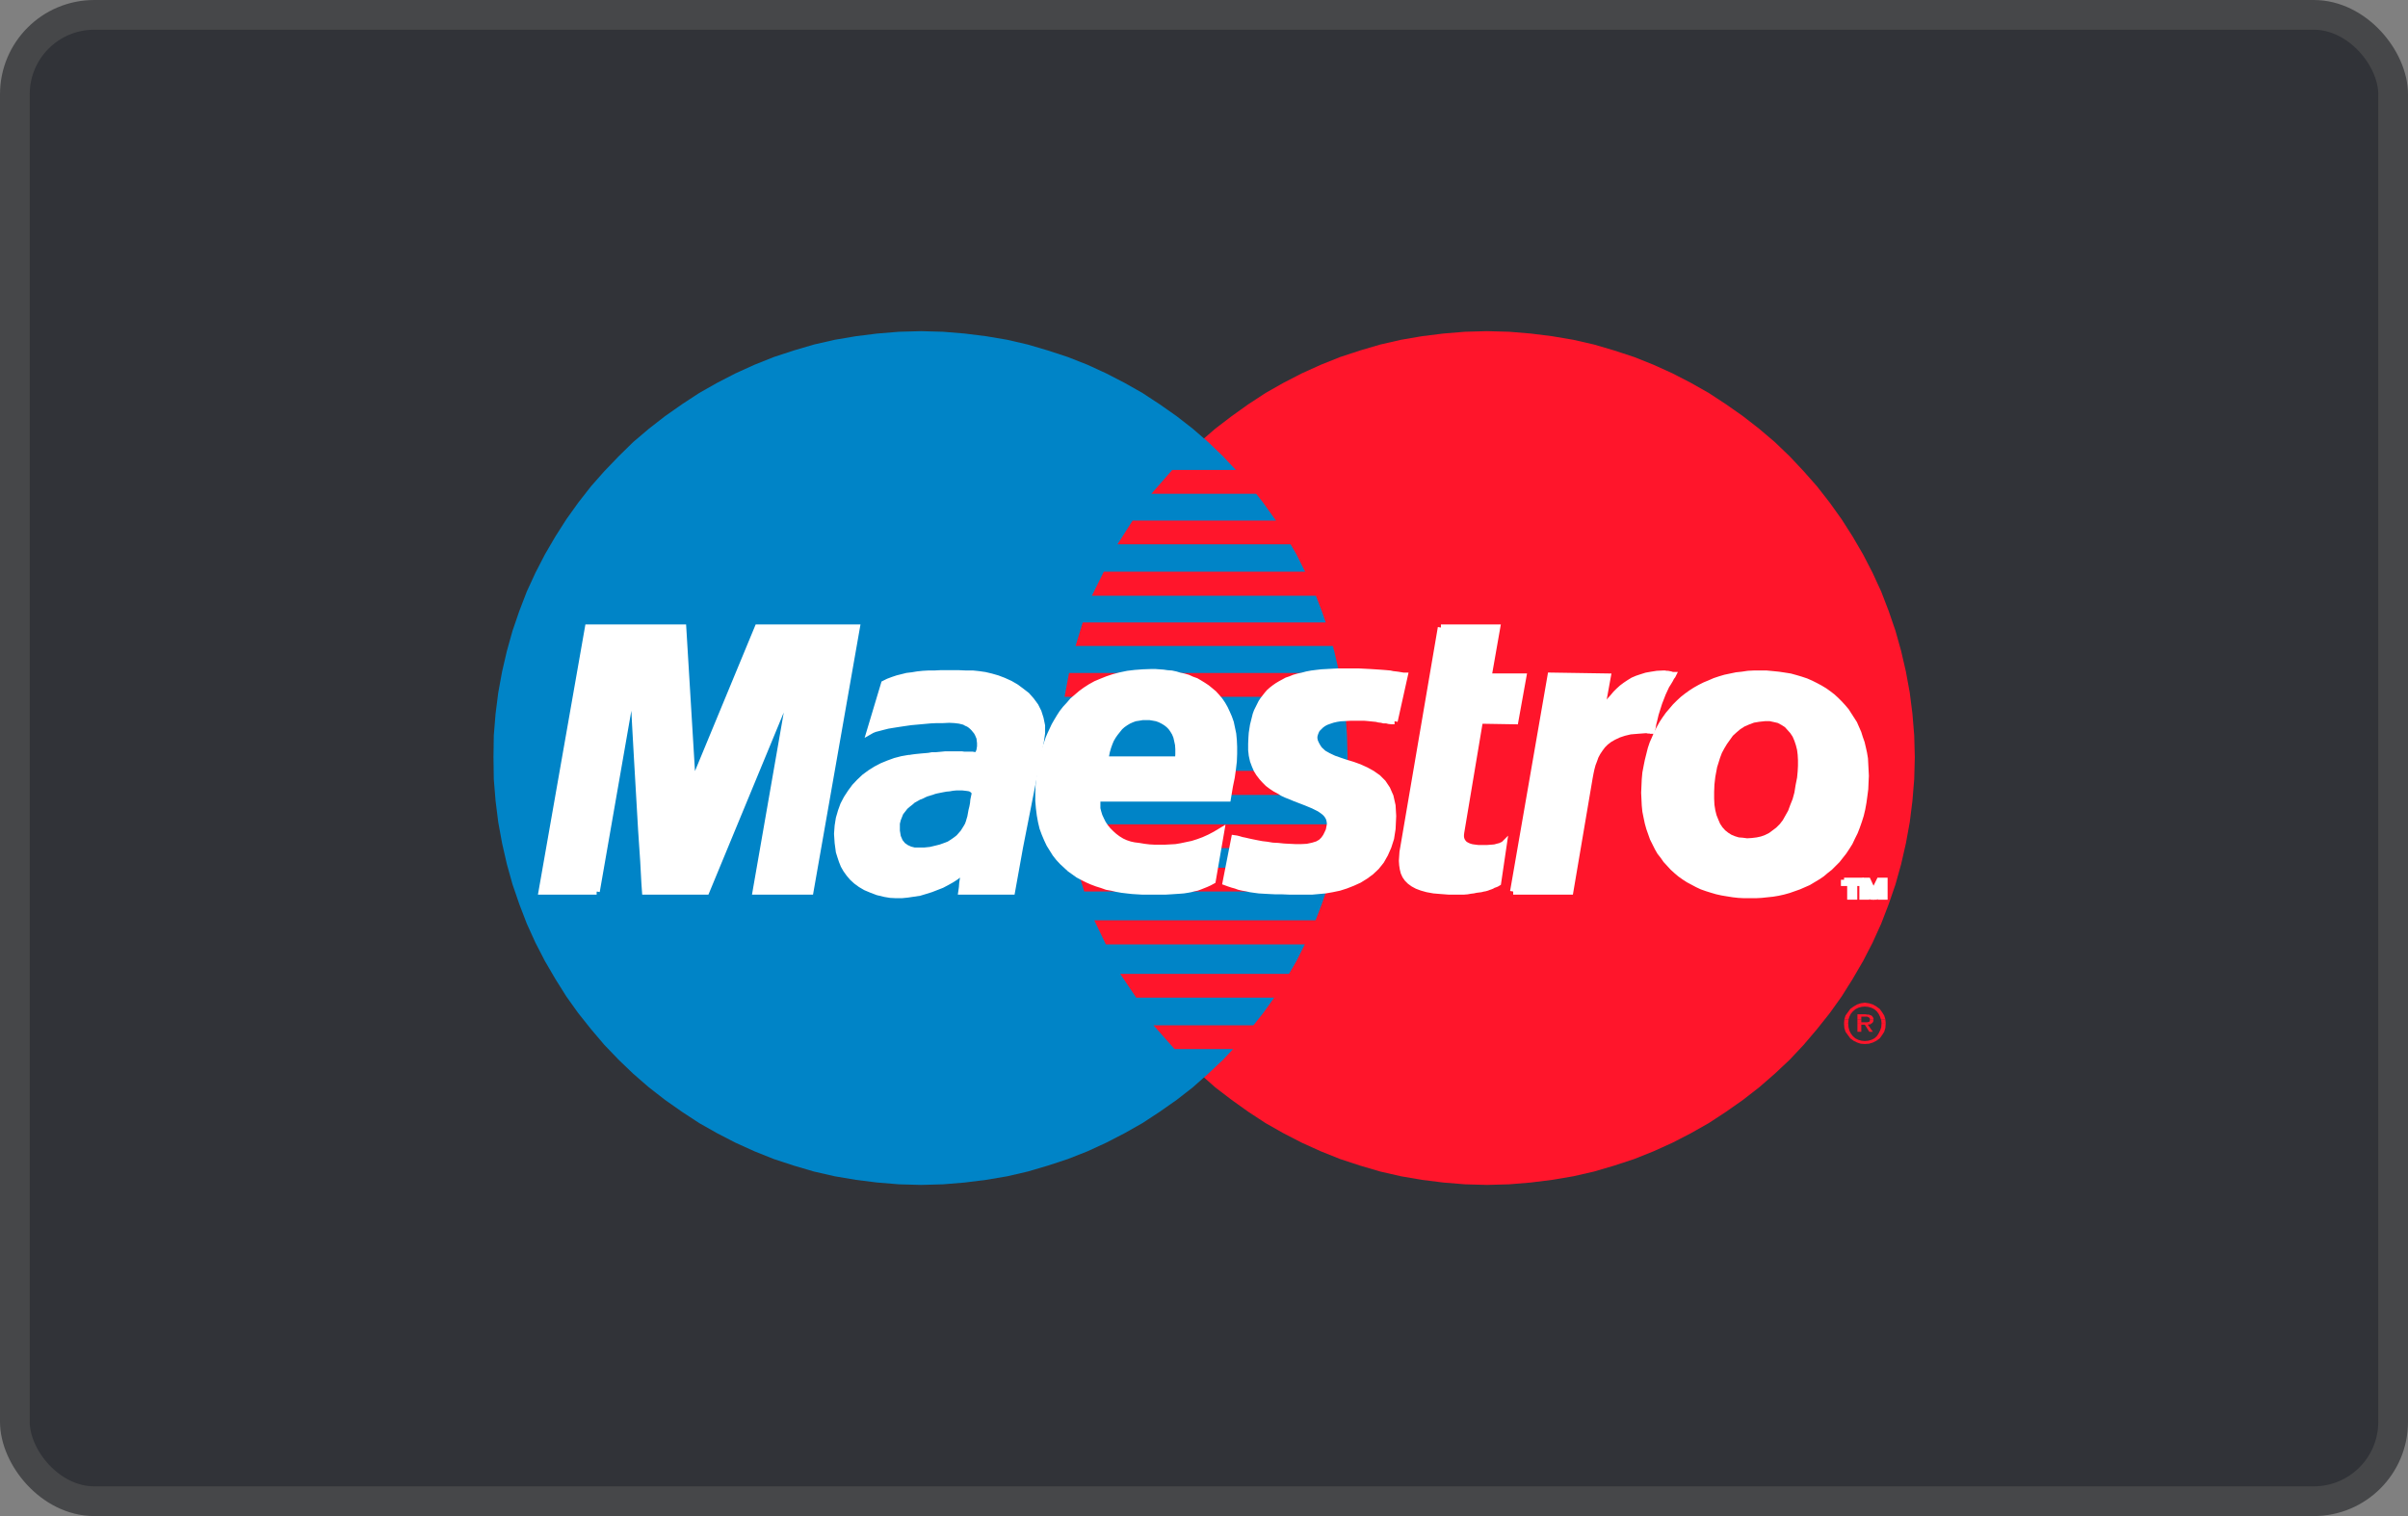 <svg xmlns="http://www.w3.org/2000/svg" viewBox="0 0 81 51"><rect x="0" y="0" width="81" height="51" fill="#808080" stroke="none"/><defs><style>.cls-1{fill:#313338;stroke:#464749;stroke-miterlimit:10;}.cls-2{fill:#ff152b;}.cls-3{fill:#0084c7;}.cls-4{fill:#fff;}.cls-5{fill:none;stroke:#fff;stroke-width:0.21px;}</style></defs><title>Recurso 26</title><g id="Capa_2" data-name="Capa 2"><g id="Grid"><rect class="cls-1" x="0.5" y="0.5" width="80" height="50" rx="2.67"/><polygon class="cls-2" points="50.02 39.86 50.76 39.84 51.49 39.78 52.21 39.69 52.92 39.57 53.62 39.41 54.3 39.21 54.97 38.99 55.62 38.73 56.26 38.44 56.88 38.12 57.48 37.78 58.06 37.4 58.63 37 59.17 36.58 59.7 36.12 60.2 35.65 60.67 35.15 61.12 34.62 61.55 34.08 61.95 33.52 62.32 32.93 62.67 32.33 62.99 31.71 63.28 31.07 63.53 30.42 63.76 29.75 63.95 29.07 64.11 28.37 64.24 27.66 64.33 26.94 64.39 26.21 64.41 25.47 64.39 24.74 64.33 24.01 64.24 23.3 64.11 22.59 63.95 21.9 63.76 21.22 63.53 20.55 63.28 19.9 62.99 19.27 62.67 18.65 62.32 18.05 61.95 17.47 61.55 16.91 61.12 16.36 60.67 15.85 60.2 15.35 59.7 14.87 59.17 14.42 58.63 14 58.06 13.6 57.48 13.22 56.88 12.88 56.26 12.56 55.62 12.27 54.97 12.01 54.3 11.79 53.62 11.59 52.92 11.43 52.21 11.31 51.49 11.22 50.76 11.16 50.02 11.14 49.28 11.16 48.55 11.22 47.83 11.31 47.13 11.43 46.43 11.59 45.75 11.79 45.08 12.01 44.43 12.27 43.79 12.56 43.17 12.88 42.57 13.22 41.99 13.6 41.43 14 40.88 14.42 40.36 14.87 39.87 15.35 39.39 15.85 38.94 16.36 38.52 16.91 38.11 17.47 37.74 18.05 37.4 18.65 37.08 19.27 36.8 19.9 36.54 20.55 36.31 21.22 36.12 21.9 35.96 22.59 35.84 23.3 35.74 24.01 35.69 24.74 35.67 25.47 35.69 26.21 35.74 26.94 35.84 27.66 35.96 28.37 36.12 29.07 36.31 29.75 36.54 30.42 36.8 31.07 37.08 31.71 37.4 32.33 37.74 32.93 38.11 33.52 38.52 34.08 38.94 34.62 39.39 35.15 39.87 35.65 40.36 36.12 40.88 36.58 41.43 37 41.99 37.4 42.57 37.78 43.17 38.12 43.79 38.44 44.43 38.73 45.08 38.99 45.75 39.21 46.43 39.41 47.13 39.57 47.83 39.69 48.55 39.78 49.28 39.84 50.02 39.86"/><polygon class="cls-3" points="30.98 39.86 31.72 39.84 32.45 39.78 33.17 39.69 33.88 39.57 34.57 39.41 35.25 39.21 35.92 38.99 36.58 38.73 37.21 38.44 37.83 38.12 38.43 37.78 39.01 37.4 39.58 37 40.12 36.58 40.64 36.12 41.14 35.65 41.61 35.15 42.06 34.62 42.49 34.08 42.89 33.52 43.26 32.93 43.61 32.33 43.92 31.71 44.21 31.07 44.46 30.42 44.69 29.75 44.88 29.07 45.04 28.37 45.17 27.66 45.26 26.94 45.31 26.21 45.33 25.47 45.31 24.74 45.26 24.01 45.17 23.3 45.04 22.59 44.88 21.9 44.69 21.22 44.46 20.55 44.21 19.9 43.92 19.27 43.61 18.65 43.26 18.05 42.89 17.47 42.49 16.91 42.06 16.36 41.61 15.85 41.14 15.35 40.64 14.87 40.12 14.42 39.58 14 39.01 13.6 38.43 13.22 37.83 12.88 37.21 12.56 36.58 12.27 35.92 12.01 35.25 11.79 34.57 11.59 33.88 11.43 33.17 11.31 32.45 11.22 31.72 11.16 30.98 11.14 30.24 11.16 29.51 11.22 28.79 11.31 28.08 11.43 27.38 11.59 26.7 11.79 26.03 12.01 25.38 12.27 24.74 12.56 24.12 12.88 23.52 13.22 22.94 13.6 22.37 14 21.83 14.42 21.3 14.87 20.81 15.35 20.33 15.85 19.88 16.36 19.45 16.91 19.05 17.47 18.68 18.05 18.33 18.65 18.01 19.27 17.72 19.9 17.47 20.55 17.24 21.22 17.05 21.9 16.89 22.59 16.76 23.3 16.67 24.01 16.61 24.74 16.6 25.47 16.61 26.21 16.67 26.94 16.76 27.66 16.89 28.37 17.05 29.07 17.24 29.75 17.47 30.42 17.72 31.07 18.01 31.71 18.33 32.33 18.68 32.93 19.05 33.52 19.45 34.08 19.88 34.62 20.33 35.15 20.81 35.65 21.3 36.12 21.83 36.58 22.37 37 22.94 37.4 23.52 37.78 24.12 38.12 24.74 38.44 25.38 38.73 26.03 38.99 26.7 39.21 27.38 39.41 28.08 39.57 28.79 39.69 29.51 39.78 30.24 39.84 30.98 39.86"/><polygon class="cls-2" points="38.73 16.61 46.01 16.61 46.01 15.81 39.43 15.81 38.73 16.61"/><polygon class="cls-2" points="37.59 18.31 46.01 18.31 46.01 17.51 38.1 17.51 37.59 18.31"/><polygon class="cls-2" points="36.73 20.04 46.01 20.04 46.01 19.23 37.13 19.23 36.73 20.04"/><polygon class="cls-2" points="36.18 21.73 46.01 21.73 46.01 20.94 36.42 20.94 36.18 21.73"/><polygon class="cls-2" points="35.81 23.44 46.01 23.44 46.01 22.64 35.96 22.64 35.81 23.44"/><polygon class="cls-2" points="35.74 26.74 46.01 26.74 46.01 25.93 35.67 25.93 35.74 26.74"/><polygon class="cls-2" points="35.99 28.53 46.01 28.53 46.01 27.73 35.84 27.73 35.99 28.53"/><polygon class="cls-2" points="36.47 29.99 46.01 29.99 46.01 29.19 36.23 29.19 36.47 29.99"/><polygon class="cls-2" points="37.2 31.77 46.01 31.77 46.01 30.96 36.81 30.96 37.2 31.77"/><polygon class="cls-2" points="38.22 33.56 46.01 33.56 46.01 32.76 37.68 32.76 38.22 33.56"/><polygon class="cls-2" points="39.51 35.29 45.94 35.29 45.94 34.49 38.8 34.49 39.51 35.29"/><polygon class="cls-2" points="62.04 34.29 62.08 34.16 62.16 34.05 62.24 33.94 62.35 33.86 62.47 33.79 62.59 33.75 62.73 33.73 62.87 33.75 63 33.79 63.12 33.86 63.23 33.94 63.31 34.05 63.38 34.16 63.42 34.29 63.27 34.29 63.24 34.2 63.19 34.1 63.13 34.02 63.05 33.95 62.95 33.9 62.84 33.87 62.73 33.86 62.62 33.87 62.51 33.9 62.41 33.95 62.33 34.02 62.26 34.1 62.21 34.2 62.18 34.29 62.04 34.29"/><polygon class="cls-2" points="62.48 34.29 62.48 34.12 62.75 34.12 62.81 34.13 62.87 34.13 62.91 34.15 62.95 34.16 62.98 34.19 63 34.22 63.02 34.25 63.02 34.29 62.9 34.29 62.9 34.29 62.9 34.27 62.89 34.25 62.87 34.23 62.85 34.22 62.83 34.21 62.81 34.2 62.78 34.2 62.75 34.2 62.61 34.2 62.61 34.29 62.48 34.29"/><polygon class="cls-2" points="62.03 34.41 62.04 34.3 62.04 34.29 62.18 34.29 62.18 34.31 62.17 34.41 62.03 34.41"/><polygon class="cls-2" points="62.48 34.41 62.48 34.29 62.61 34.29 62.61 34.39 62.73 34.39 62.77 34.39 62.81 34.39 62.84 34.38 62.86 34.38 62.88 34.37 62.89 34.35 62.9 34.32 62.9 34.29 63.02 34.29 63.02 34.29 63.02 34.33 63.01 34.37 62.99 34.4 62.98 34.41 62.48 34.41"/><polygon class="cls-2" points="63.29 34.41 63.28 34.31 63.27 34.29 63.42 34.29 63.42 34.3 63.43 34.41 63.29 34.41"/><polygon class="cls-2" points="62.03 34.41 62.03 34.44 62.04 34.58 62.08 34.71 62.16 34.82 62.24 34.93 62.35 35.01 62.47 35.07 62.59 35.11 62.73 35.12 62.87 35.11 63 35.07 63.12 35.01 63.23 34.93 63.31 34.82 63.38 34.71 63.42 34.58 63.43 34.44 63.43 34.41 63.29 34.41 63.29 34.44 63.28 34.56 63.24 34.67 63.19 34.77 63.13 34.86 63.05 34.93 62.95 34.98 62.84 35.01 62.73 35.02 62.62 35.01 62.51 34.98 62.41 34.93 62.33 34.86 62.26 34.77 62.21 34.67 62.18 34.56 62.17 34.44 62.17 34.41 62.03 34.41"/><polygon class="cls-2" points="62.48 34.41 62.48 34.71 62.61 34.71 62.61 34.47 62.73 34.47 62.88 34.71 63 34.71 62.83 34.47 62.87 34.46 62.91 34.46 62.94 34.44 62.97 34.42 62.98 34.41 62.48 34.41"/><polygon class="cls-4" points="46.91 24.26 46.82 24.26 46.72 24.25 46.64 24.23 46.55 24.23 46.47 24.21 46.38 24.2 46.3 24.18 46.2 24.17 46.1 24.16 46 24.15 45.88 24.14 45.75 24.14 45.61 24.14 45.45 24.14 45.28 24.15 45.09 24.16 44.96 24.18 44.83 24.21 44.71 24.25 44.6 24.29 44.51 24.34 44.43 24.4 44.36 24.47 44.3 24.53 44.26 24.61 44.23 24.69 44.21 24.77 44.21 24.85 44.23 24.94 44.27 25.03 44.32 25.12 44.38 25.21 44.52 25.34 44.68 25.43 44.87 25.52 45.07 25.59 45.28 25.66 45.51 25.73 45.73 25.81 45.95 25.91 46.15 26.02 46.35 26.16 46.52 26.33 46.66 26.54 46.77 26.79 46.84 27.1 46.86 27.45 46.84 27.88 46.79 28.2 46.7 28.48 46.59 28.73 46.46 28.96 46.3 29.16 46.12 29.33 45.93 29.47 45.72 29.6 45.5 29.7 45.27 29.79 45.05 29.86 44.81 29.91 44.58 29.95 44.36 29.97 44.14 29.99 43.93 29.99 43.63 29.99 43.37 29.99 43.13 29.98 42.91 29.98 42.7 29.97 42.52 29.96 42.35 29.95 42.2 29.93 42.06 29.91 41.93 29.88 41.81 29.86 41.68 29.83 41.57 29.79 41.46 29.76 41.34 29.72 41.23 29.68 41.52 28.2 41.59 28.21 41.67 28.23 41.77 28.26 41.87 28.28 42 28.31 42.14 28.34 42.29 28.37 42.45 28.4 42.62 28.42 42.8 28.45 42.99 28.46 43.18 28.48 43.37 28.49 43.57 28.5 43.77 28.5 43.97 28.49 44.16 28.45 44.32 28.4 44.44 28.33 44.53 28.24 44.6 28.14 44.65 28.04 44.7 27.93 44.72 27.83 44.74 27.72 44.73 27.63 44.71 27.54 44.67 27.46 44.62 27.39 44.55 27.32 44.47 27.26 44.38 27.2 44.28 27.15 44.18 27.1 44.06 27.05 43.94 27 43.81 26.95 43.68 26.9 43.55 26.85 43.41 26.79 43.28 26.74 43.15 26.68 43.02 26.6 42.89 26.53 42.77 26.45 42.65 26.36 42.54 26.25 42.45 26.15 42.35 26.02 42.27 25.89 42.21 25.75 42.15 25.59 42.11 25.41 42.09 25.23 42.09 25.02 42.1 24.8 42.11 24.66 42.13 24.53 42.15 24.4 42.18 24.28 42.21 24.16 42.24 24.04 42.28 23.93 42.33 23.83 42.38 23.73 42.43 23.63 42.49 23.54 42.56 23.45 42.63 23.36 42.7 23.28 42.78 23.21 42.87 23.14 42.97 23.07 43.07 23.01 43.18 22.95 43.29 22.89 43.41 22.85 43.53 22.8 43.67 22.76 43.81 22.73 43.96 22.69 44.12 22.66 44.28 22.64 44.45 22.62 44.63 22.61 44.81 22.6 45.01 22.59 45.21 22.59 45.46 22.59 45.69 22.59 45.89 22.6 46.08 22.61 46.24 22.62 46.39 22.63 46.53 22.64 46.65 22.65 46.76 22.66 46.85 22.68 46.94 22.69 47.02 22.7 47.08 22.71 47.14 22.72 47.2 22.73 47.25 22.73 46.91 24.26"/><polyline class="cls-5" points="46.91 24.26 46.91 24.26 46.82 24.26 46.72 24.25 46.64 24.23 46.55 24.23 46.47 24.21 46.38 24.2 46.3 24.18 46.2 24.17 46.1 24.16 46 24.15 45.88 24.14 45.75 24.14 45.61 24.14 45.45 24.14 45.28 24.15 45.09 24.16 45.09 24.16 44.96 24.18 44.83 24.21 44.71 24.25 44.6 24.29 44.51 24.34 44.43 24.4 44.36 24.47 44.3 24.53 44.26 24.61 44.23 24.69 44.21 24.77 44.21 24.85 44.23 24.94 44.27 25.03 44.32 25.12 44.38 25.21 44.38 25.21 44.52 25.34 44.68 25.43 44.87 25.52 45.07 25.59 45.28 25.66 45.51 25.73 45.73 25.81 45.95 25.91 46.15 26.02 46.35 26.16 46.52 26.33 46.66 26.54 46.77 26.79 46.84 27.1 46.86 27.45 46.84 27.88 46.84 27.88 46.79 28.2 46.7 28.48 46.59 28.73 46.46 28.96 46.3 29.16 46.12 29.33 45.93 29.47 45.72 29.6 45.5 29.7 45.27 29.79 45.05 29.86 44.81 29.91 44.58 29.95 44.36 29.97 44.14 29.99 43.93 29.99 43.93 29.99 43.63 29.99 43.37 29.99 43.13 29.98 42.91 29.98 42.7 29.97 42.52 29.96 42.35 29.95 42.2 29.93 42.06 29.91 41.93 29.88 41.81 29.86 41.68 29.83 41.57 29.79 41.46 29.76 41.34 29.72 41.23 29.68 41.52 28.2 41.52 28.2 41.59 28.21 41.67 28.23 41.77 28.26 41.87 28.28 42 28.31 42.14 28.34 42.29 28.37 42.45 28.4 42.62 28.42 42.8 28.45 42.99 28.46 43.18 28.48 43.37 28.49 43.57 28.5 43.77 28.5 43.97 28.49 43.97 28.49 44.16 28.45 44.32 28.4 44.44 28.33 44.53 28.24 44.6 28.14 44.65 28.04 44.7 27.93 44.72 27.83 44.72 27.83 44.74 27.72 44.73 27.63 44.71 27.54 44.67 27.46 44.62 27.39 44.55 27.32 44.47 27.26 44.38 27.2 44.28 27.15 44.18 27.1 44.06 27.05 43.94 27 43.81 26.95 43.68 26.9 43.55 26.85 43.41 26.79 43.28 26.74 43.15 26.68 43.02 26.6 42.89 26.53 42.77 26.45 42.65 26.36 42.54 26.25 42.45 26.15 42.35 26.02 42.27 25.89 42.21 25.75 42.15 25.59 42.11 25.41 42.09 25.23 42.09 25.02 42.1 24.8 42.1 24.8 42.11 24.66 42.13 24.53 42.15 24.4 42.18 24.28 42.21 24.16 42.24 24.04 42.28 23.93 42.33 23.83 42.38 23.73 42.43 23.63 42.49 23.54 42.56 23.45 42.63 23.36 42.7 23.28 42.78 23.21 42.87 23.14 42.97 23.07 43.07 23.01 43.18 22.95 43.29 22.89 43.41 22.85 43.53 22.8 43.67 22.76 43.81 22.73 43.96 22.69 44.12 22.66 44.28 22.64 44.45 22.62 44.63 22.61 44.81 22.6 45.01 22.59 45.21 22.59 45.21 22.59 45.46 22.59 45.69 22.59 45.89 22.6 46.08 22.61 46.24 22.62 46.39 22.63 46.53 22.64 46.65 22.65 46.76 22.66 46.85 22.68 46.94 22.69 47.02 22.7 47.08 22.71 47.14 22.72 47.2 22.73 47.25 22.73 46.91 24.26"/><polygon class="cls-4" points="48.47 21.11 50.36 21.11 50.07 22.76 51.24 22.76 50.97 24.26 49.78 24.24 49.15 28 49.14 28.08 49.14 28.15 49.15 28.21 49.17 28.27 49.2 28.32 49.23 28.36 49.27 28.4 49.32 28.43 49.38 28.46 49.43 28.48 49.5 28.5 49.56 28.51 49.64 28.52 49.72 28.53 49.8 28.53 49.88 28.53 50.03 28.53 50.16 28.52 50.28 28.51 50.39 28.48 50.47 28.46 50.53 28.43 50.57 28.42 50.58 28.41 50.39 29.7 50.34 29.73 50.29 29.75 50.23 29.77 50.18 29.8 50.13 29.82 50.07 29.84 50.02 29.86 49.95 29.88 49.89 29.89 49.81 29.91 49.73 29.92 49.65 29.93 49.56 29.95 49.47 29.96 49.36 29.98 49.24 29.99 48.73 29.99 48.47 29.97 48.23 29.95 48.01 29.91 47.83 29.86 47.67 29.8 47.54 29.73 47.43 29.65 47.34 29.56 47.27 29.46 47.22 29.35 47.19 29.23 47.17 29.1 47.16 28.96 47.17 28.81 47.18 28.66 47.21 28.49 48.47 21.11"/><polyline class="cls-5" points="48.47 21.11 50.36 21.11 50.07 22.76 51.24 22.76 50.97 24.26 49.78 24.24 49.15 28 49.15 28 49.14 28.08 49.14 28.15 49.15 28.21 49.17 28.27 49.2 28.32 49.23 28.36 49.27 28.4 49.32 28.43 49.38 28.46 49.43 28.48 49.5 28.5 49.56 28.51 49.64 28.52 49.72 28.53 49.8 28.53 49.88 28.53 49.88 28.53 50.03 28.53 50.16 28.52 50.28 28.51 50.39 28.48 50.47 28.46 50.53 28.43 50.57 28.42 50.58 28.41 50.39 29.7 50.39 29.7 50.34 29.73 50.29 29.75 50.23 29.77 50.18 29.8 50.13 29.82 50.07 29.84 50.02 29.86 49.95 29.88 49.89 29.89 49.81 29.91 49.73 29.92 49.65 29.93 49.56 29.95 49.47 29.96 49.36 29.98 49.24 29.99 48.73 29.99 48.73 29.99 48.47 29.97 48.23 29.95 48.01 29.91 47.83 29.86 47.67 29.8 47.54 29.73 47.43 29.65 47.34 29.56 47.27 29.46 47.22 29.35 47.19 29.23 47.17 29.1 47.16 28.96 47.17 28.81 47.18 28.66 47.21 28.49 48.47 21.11"/><polygon class="cls-4" points="36.93 26.84 36.91 26.95 36.91 27.07 36.91 27.2 36.94 27.32 36.98 27.45 37.04 27.58 37.1 27.7 37.18 27.82 37.27 27.93 37.38 28.04 37.48 28.13 37.6 28.22 37.73 28.3 37.86 28.36 38.01 28.41 38.15 28.44 38.31 28.46 38.49 28.49 38.66 28.51 38.84 28.52 39.01 28.52 39.19 28.52 39.37 28.51 39.55 28.5 39.73 28.47 39.92 28.43 40.11 28.39 40.3 28.33 40.49 28.26 40.69 28.17 40.88 28.07 41.08 27.95 40.79 29.63 40.68 29.69 40.57 29.74 40.47 29.78 40.37 29.82 40.26 29.86 40.16 29.88 40.05 29.91 39.94 29.93 39.81 29.95 39.68 29.96 39.53 29.97 39.38 29.98 39.21 29.99 39.02 29.99 38.81 29.99 38.58 29.99 38.42 29.99 38.25 29.98 38.09 29.97 37.91 29.95 37.74 29.93 37.57 29.9 37.4 29.86 37.23 29.83 37.06 29.77 36.9 29.72 36.74 29.66 36.58 29.59 36.42 29.51 36.27 29.43 36.13 29.33 35.99 29.23 35.86 29.11 35.73 28.99 35.61 28.86 35.5 28.72 35.4 28.56 35.3 28.4 35.22 28.23 35.14 28.04 35.07 27.85 35.02 27.64 34.98 27.42 34.95 27.18 34.93 26.94 34.93 26.68 34.94 26.41 34.97 26.13 34.98 26.03 34.99 25.92 35.01 25.8 35.04 25.68 35.06 25.55 35.09 25.42 35.13 25.28 35.17 25.14 35.22 25 35.27 24.85 35.33 24.71 35.4 24.56 35.47 24.41 35.55 24.27 35.64 24.12 35.73 23.98 35.84 23.84 35.96 23.71 36.08 23.57 36.22 23.45 36.36 23.33 36.51 23.22 36.68 23.11 36.86 23.01 37.05 22.93 37.25 22.85 37.46 22.78 37.69 22.72 37.93 22.67 38.18 22.64 38.45 22.62 38.73 22.61 38.86 22.61 38.99 22.62 39.13 22.63 39.27 22.65 39.41 22.66 39.55 22.69 39.68 22.73 39.82 22.76 39.96 22.8 40.09 22.86 40.23 22.91 40.35 22.98 40.48 23.06 40.6 23.14 40.71 23.23 40.83 23.33 40.93 23.44 41.03 23.56 41.12 23.69 41.2 23.83 41.27 23.98 41.34 24.14 41.4 24.31 41.44 24.5 41.48 24.69 41.5 24.9 41.51 25.12 41.51 25.36 41.5 25.61 41.47 25.87 41.43 26.15 41.37 26.44 41.3 26.86 36.4 26.86 36.69 25.55 39.63 25.55 39.64 25.37 39.64 25.2 39.63 25.05 39.6 24.91 39.57 24.78 39.52 24.66 39.46 24.56 39.39 24.46 39.31 24.38 39.22 24.31 39.12 24.25 39.02 24.2 38.91 24.16 38.8 24.14 38.68 24.12 38.56 24.12 38.43 24.12 38.31 24.14 38.18 24.16 38.07 24.2 37.96 24.25 37.86 24.31 37.76 24.38 37.67 24.46 37.59 24.56 37.51 24.66 37.44 24.76 37.37 24.88 37.32 25 37.27 25.14 37.23 25.28 37.2 25.43 36.93 26.84"/><polyline class="cls-5" points="36.93 26.84 36.93 26.84 36.91 26.95 36.91 27.07 36.91 27.2 36.94 27.32 36.98 27.45 37.04 27.58 37.1 27.7 37.18 27.82 37.27 27.93 37.38 28.04 37.48 28.13 37.6 28.22 37.73 28.3 37.86 28.36 38.01 28.41 38.15 28.44 38.15 28.44 38.31 28.46 38.49 28.49 38.66 28.51 38.84 28.52 39.01 28.52 39.19 28.52 39.37 28.51 39.55 28.5 39.73 28.47 39.92 28.43 40.11 28.39 40.3 28.33 40.49 28.26 40.69 28.17 40.88 28.07 41.08 27.95 40.79 29.63 40.79 29.63 40.68 29.69 40.57 29.74 40.47 29.78 40.37 29.82 40.26 29.86 40.16 29.88 40.05 29.91 39.94 29.93 39.81 29.95 39.68 29.96 39.53 29.97 39.38 29.98 39.21 29.99 39.02 29.99 38.81 29.99 38.58 29.99 38.58 29.99 38.42 29.99 38.25 29.98 38.09 29.97 37.91 29.95 37.74 29.93 37.57 29.9 37.4 29.86 37.23 29.83 37.06 29.77 36.9 29.72 36.74 29.66 36.58 29.59 36.42 29.51 36.27 29.43 36.13 29.33 35.99 29.23 35.86 29.11 35.73 28.99 35.61 28.86 35.5 28.72 35.4 28.56 35.3 28.4 35.22 28.23 35.14 28.04 35.07 27.85 35.02 27.64 34.98 27.42 34.95 27.18 34.93 26.94 34.93 26.68 34.94 26.41 34.97 26.13 34.97 26.13 34.98 26.03 34.99 25.92 35.01 25.8 35.04 25.68 35.06 25.55 35.09 25.42 35.13 25.28 35.17 25.14 35.22 25 35.27 24.85 35.33 24.71 35.4 24.56 35.47 24.41 35.55 24.27 35.64 24.12 35.73 23.98 35.84 23.84 35.96 23.71 36.08 23.57 36.22 23.45 36.36 23.33 36.51 23.22 36.68 23.11 36.86 23.01 37.05 22.93 37.25 22.85 37.46 22.78 37.69 22.72 37.93 22.67 38.18 22.64 38.45 22.62 38.73 22.61 38.73 22.61 38.86 22.61 38.99 22.62 39.13 22.63 39.27 22.65 39.41 22.66 39.55 22.69 39.68 22.73 39.82 22.76 39.96 22.8 40.09 22.86 40.23 22.91 40.35 22.98 40.48 23.06 40.6 23.14 40.71 23.23 40.83 23.33 40.93 23.44 41.03 23.56 41.12 23.69 41.2 23.83 41.27 23.98 41.34 24.14 41.4 24.31 41.44 24.5 41.48 24.69 41.5 24.9 41.51 25.12 41.51 25.36 41.5 25.61 41.47 25.87 41.43 26.15 41.37 26.44 41.3 26.86 36.4 26.86 36.69 25.55 39.63 25.55 39.63 25.55 39.64 25.37 39.64 25.2 39.63 25.05 39.6 24.91 39.57 24.78 39.52 24.66 39.46 24.56 39.39 24.46 39.31 24.38 39.22 24.31 39.12 24.25 39.02 24.2 38.91 24.16 38.8 24.14 38.68 24.12 38.56 24.12 38.56 24.12 38.43 24.12 38.31 24.14 38.18 24.16 38.07 24.2 37.96 24.25 37.86 24.31 37.76 24.38 37.67 24.46 37.59 24.56 37.51 24.66 37.44 24.76 37.37 24.88 37.32 25 37.27 25.14 37.23 25.28 37.2 25.43 36.93 26.84"/><polygon class="cls-4" points="34.31 28.49 34.04 29.99 32.34 29.99 32.36 29.85 32.37 29.71 32.39 29.58 32.41 29.46 32.43 29.36 32.45 29.28 32.46 29.22 32.48 29.19 32.39 29.29 32.28 29.4 32.15 29.5 32.01 29.59 31.85 29.68 31.68 29.77 31.5 29.84 31.32 29.91 31.13 29.97 30.93 30.03 30.73 30.06 30.53 30.09 30.33 30.11 30.14 30.11 29.95 30.1 29.77 30.07 29.52 30.01 29.31 29.93 29.12 29.85 28.95 29.75 28.8 29.64 28.67 29.52 28.56 29.39 28.46 29.25 28.38 29.11 28.32 28.96 28.27 28.81 28.22 28.65 28.2 28.5 28.18 28.35 28.17 28.2 28.16 28.05 28.18 27.78 28.22 27.53 28.29 27.29 28.37 27.07 28.48 26.86 28.61 26.66 28.75 26.47 28.91 26.3 29.08 26.14 29.27 26 29.46 25.88 29.67 25.77 29.89 25.68 30.11 25.6 30.34 25.54 30.57 25.5 30.58 25.5 30.61 25.5 30.66 25.49 30.73 25.48 30.81 25.47 30.91 25.46 31.01 25.45 31.13 25.44 31.24 25.43 31.35 25.41 31.47 25.41 31.58 25.4 31.69 25.39 31.79 25.38 31.88 25.38 31.95 25.38 32.03 25.38 32.11 25.38 32.19 25.38 32.28 25.38 32.36 25.38 32.43 25.39 32.51 25.39 32.58 25.39 32.65 25.39 32.71 25.39 32.76 25.4 32.81 25.4 32.85 25.4 32.88 25.4 32.9 25.4 32.9 25.4 32.91 25.35 32.95 25.24 32.97 25.11 32.97 24.99 32.96 24.91 32.95 24.82 32.92 24.75 32.89 24.68 32.85 24.61 32.8 24.55 32.76 24.5 32.7 24.44 32.64 24.39 32.58 24.35 32.51 24.32 32.44 24.28 32.36 24.26 32.28 24.24 32.2 24.23 32.12 24.22 31.93 24.21 31.72 24.22 31.51 24.22 31.3 24.23 31.08 24.25 30.86 24.27 30.64 24.29 30.43 24.32 30.23 24.35 30.04 24.38 29.86 24.41 29.7 24.45 29.55 24.49 29.43 24.52 29.33 24.56 29.26 24.6 29.74 23 29.88 22.93 30.04 22.87 30.19 22.82 30.35 22.78 30.51 22.74 30.68 22.72 30.86 22.69 31.05 22.67 31.23 22.66 31.43 22.66 31.62 22.65 31.83 22.65 32.05 22.65 32.27 22.65 32.49 22.66 32.73 22.66 32.92 22.68 33.13 22.71 33.34 22.76 33.55 22.82 33.76 22.9 33.98 23 34.17 23.11 34.36 23.25 34.54 23.39 34.69 23.56 34.83 23.75 34.93 23.95 35 24.17 35.05 24.41 35.05 24.66 35.01 24.94 34.31 28.49"/><polyline class="cls-5" points="34.31 28.49 34.04 29.99 32.34 29.99 32.34 29.99 32.36 29.85 32.37 29.71 32.39 29.58 32.41 29.46 32.43 29.36 32.45 29.28 32.46 29.22 32.48 29.19 32.48 29.19 32.39 29.29 32.28 29.4 32.15 29.5 32.01 29.59 31.85 29.68 31.68 29.77 31.5 29.84 31.32 29.91 31.13 29.97 30.93 30.03 30.73 30.06 30.53 30.09 30.33 30.11 30.14 30.11 29.95 30.1 29.77 30.07 29.77 30.07 29.52 30.01 29.31 29.93 29.12 29.85 28.95 29.75 28.8 29.64 28.67 29.52 28.56 29.39 28.46 29.25 28.38 29.11 28.32 28.96 28.27 28.81 28.22 28.65 28.2 28.5 28.18 28.35 28.17 28.2 28.16 28.05 28.16 28.05 28.18 27.78 28.22 27.53 28.29 27.29 28.37 27.07 28.48 26.86 28.61 26.66 28.75 26.47 28.91 26.3 29.08 26.14 29.27 26 29.46 25.88 29.67 25.77 29.89 25.68 30.11 25.6 30.34 25.54 30.57 25.5 30.57 25.5 30.58 25.5 30.61 25.5 30.66 25.49 30.73 25.48 30.81 25.47 30.91 25.46 31.01 25.45 31.13 25.44 31.24 25.43 31.35 25.41 31.47 25.41 31.58 25.4 31.69 25.39 31.79 25.38 31.88 25.38 31.95 25.38 31.95 25.38 32.03 25.38 32.11 25.38 32.19 25.38 32.28 25.38 32.36 25.38 32.43 25.39 32.51 25.39 32.58 25.39 32.65 25.39 32.71 25.39 32.76 25.4 32.81 25.4 32.85 25.4 32.88 25.4 32.9 25.4 32.9 25.4 32.9 25.4 32.91 25.35 32.95 25.24 32.97 25.11 32.97 24.99 32.97 24.99 32.96 24.91 32.95 24.82 32.92 24.75 32.89 24.68 32.85 24.61 32.8 24.55 32.76 24.5 32.7 24.44 32.64 24.39 32.58 24.35 32.51 24.32 32.44 24.28 32.36 24.26 32.28 24.24 32.2 24.23 32.12 24.22 32.12 24.22 31.93 24.21 31.72 24.22 31.51 24.22 31.3 24.23 31.08 24.25 30.86 24.27 30.64 24.29 30.43 24.32 30.23 24.35 30.04 24.38 29.86 24.41 29.7 24.45 29.55 24.49 29.43 24.52 29.33 24.56 29.26 24.6 29.74 23 29.74 23 29.88 22.93 30.04 22.87 30.19 22.82 30.35 22.78 30.51 22.74 30.68 22.72 30.86 22.69 31.05 22.67 31.23 22.66 31.43 22.66 31.62 22.65 31.83 22.65 32.05 22.65 32.27 22.65 32.49 22.66 32.73 22.66 32.73 22.66 32.92 22.68 33.13 22.71 33.34 22.76 33.55 22.82 33.76 22.9 33.98 23 34.17 23.11 34.36 23.25 34.54 23.39 34.69 23.56 34.83 23.75 34.93 23.95 35 24.17 35.05 24.41 35.05 24.66 35.01 24.94 34.31 28.49"/><polygon class="cls-3" points="32.68 26.71 32.68 26.68 32.65 26.65 32.6 26.62 32.54 26.61 32.46 26.6 32.37 26.59 32.28 26.59 32.17 26.59 32.06 26.6 31.95 26.62 31.84 26.63 31.73 26.65 31.63 26.67 31.53 26.69 31.45 26.71 31.37 26.74 31.33 26.75 31.27 26.77 31.2 26.79 31.13 26.82 31.05 26.86 30.95 26.9 30.86 26.95 30.77 27 30.69 27.07 30.6 27.14 30.52 27.21 30.45 27.3 30.38 27.39 30.34 27.49 30.3 27.59 30.27 27.71 30.27 27.94 30.3 28.12 30.36 28.26 30.44 28.36 30.54 28.43 30.65 28.48 30.77 28.51 30.88 28.51 31.09 28.51 31.28 28.49 31.45 28.45 31.61 28.41 31.75 28.36 31.88 28.31 31.99 28.24 32.09 28.17 32.18 28.1 32.25 28.02 32.32 27.94 32.37 27.86 32.42 27.78 32.46 27.71 32.49 27.63 32.51 27.56 32.54 27.46 32.56 27.35 32.58 27.24 32.61 27.12 32.63 27.01 32.64 26.9 32.66 26.8 32.68 26.71"/><polygon class="cls-4" points="20.07 29.99 18.22 29.99 19.78 21.11 22.98 21.11 23.3 26.4 25.49 21.11 28.82 21.11 27.26 29.99 25.42 29.99 26.58 23.34 26.51 23.34 23.76 29.99 21.7 29.99 21.68 29.71 21.64 28.97 21.57 27.93 21.5 26.72 21.43 25.51 21.37 24.44 21.33 23.66 21.31 23.34 21.3 23.34 21.29 23.34 21.27 23.34 21.24 23.34 21.23 23.34 21.21 23.34 21.21 23.34 21.23 23.34 20.07 29.99"/><polyline class="cls-5" points="20.07 29.99 18.22 29.99 19.78 21.11 22.98 21.11 23.3 26.4 25.49 21.11 28.82 21.11 27.26 29.99 25.42 29.99 26.58 23.34 26.51 23.34 23.76 29.99 21.7 29.99 21.7 29.99 21.68 29.71 21.64 28.97 21.57 27.93 21.5 26.72 21.43 25.51 21.37 24.44 21.33 23.66 21.31 23.34 21.31 23.34 21.3 23.34 21.29 23.34 21.27 23.34 21.24 23.34 21.23 23.34 21.21 23.34 21.21 23.34 21.23 23.34 20.07 29.99"/><polygon class="cls-4" points="50.9 29.99 52.82 29.99 52.82 29.99 53.47 26.16 53.5 26 53.53 25.86 53.57 25.71 53.62 25.58 53.67 25.44 53.74 25.31 53.82 25.19 53.91 25.07 54.01 24.97 54.14 24.87 54.28 24.79 54.45 24.71 54.63 24.65 54.84 24.6 55.08 24.58 55.35 24.56 55.37 24.56 55.4 24.56 55.44 24.57 55.47 24.57 55.51 24.57 55.53 24.58 55.55 24.58 55.56 24.58 55.57 24.55 55.59 24.47 55.61 24.35 55.65 24.19 55.69 24.02 55.75 23.83 55.81 23.64 55.88 23.46 55.93 23.33 55.99 23.2 56.05 23.07 56.12 22.96 56.18 22.86 56.22 22.78 56.26 22.73 56.27 22.71 56.26 22.71 56.23 22.7 56.2 22.69 56.15 22.68 56.1 22.67 56.05 22.67 56 22.66 55.95 22.66 55.74 22.67 55.55 22.7 55.38 22.73 55.22 22.78 55.07 22.83 54.93 22.89 54.8 22.97 54.68 23.05 54.56 23.14 54.45 23.24 54.35 23.34 54.25 23.46 54.15 23.57 54.06 23.7 53.96 23.84 53.86 23.97 54.08 22.76 52.16 22.73 50.9 29.99 50.9 29.99"/><polyline class="cls-5" points="50.9 29.99 52.82 29.99 52.82 29.99 53.47 26.16 53.47 26.16 53.5 26 53.53 25.86 53.57 25.71 53.62 25.58 53.67 25.44 53.74 25.31 53.82 25.19 53.91 25.07 54.01 24.97 54.14 24.87 54.28 24.79 54.45 24.71 54.63 24.65 54.84 24.6 55.08 24.58 55.35 24.56 55.35 24.56 55.37 24.56 55.4 24.56 55.44 24.57 55.47 24.57 55.51 24.57 55.53 24.58 55.55 24.58 55.56 24.58 55.56 24.58 55.57 24.55 55.59 24.47 55.61 24.35 55.65 24.19 55.69 24.02 55.75 23.83 55.81 23.64 55.88 23.46 55.88 23.46 55.93 23.33 55.99 23.2 56.05 23.07 56.12 22.96 56.18 22.86 56.22 22.78 56.26 22.73 56.27 22.71 56.27 22.71 56.26 22.71 56.23 22.7 56.2 22.69 56.15 22.68 56.1 22.67 56.05 22.67 56 22.66 55.95 22.66 55.95 22.66 55.74 22.67 55.55 22.7 55.38 22.73 55.22 22.78 55.07 22.83 54.93 22.89 54.8 22.97 54.68 23.05 54.56 23.14 54.45 23.24 54.35 23.34 54.25 23.46 54.15 23.57 54.06 23.7 53.96 23.84 53.86 23.97 54.08 22.76 52.16 22.73 50.9 29.99 50.9 29.99"/><polygon class="cls-4" points="59.2 22.66 59.42 22.66 59.63 22.68 59.83 22.7 60.03 22.73 60.22 22.76 60.4 22.81 60.57 22.86 60.75 22.92 60.91 22.99 61.07 23.07 61.22 23.15 61.37 23.24 61.51 23.34 61.64 23.44 61.76 23.55 61.88 23.67 61.99 23.79 62.1 23.92 62.19 24.06 62.28 24.2 62.37 24.34 62.44 24.5 62.51 24.66 62.56 24.82 62.62 24.99 62.66 25.16 62.7 25.34 62.73 25.52 62.74 25.71 62.75 25.9 62.76 26.1 62.75 26.3 62.74 26.54 62.71 26.77 62.68 26.99 62.64 27.21 62.59 27.42 62.53 27.61 62.46 27.81 62.39 27.99 62.3 28.17 62.22 28.34 62.12 28.5 62.02 28.65 61.91 28.79 61.8 28.93 61.67 29.06 61.55 29.18 61.41 29.29 61.28 29.4 61.13 29.5 60.98 29.59 60.83 29.68 60.67 29.75 60.51 29.82 60.34 29.88 60.17 29.94 59.99 29.99 59.81 30.03 59.63 30.06 59.44 30.08 59.25 30.1 59.06 30.11 58.87 30.11 58.67 30.11 58.48 30.1 58.3 30.08 58.11 30.05 57.93 30.02 57.75 29.98 57.58 29.93 57.42 29.88 57.25 29.82 57.1 29.75 56.95 29.67 56.8 29.59 56.66 29.5 56.52 29.4 56.39 29.29 56.27 29.18 56.16 29.06 56.04 28.93 55.95 28.8 55.84 28.66 55.76 28.52 55.68 28.36 55.6 28.2 55.54 28.03 55.48 27.86 55.43 27.68 55.39 27.49 55.35 27.29 55.33 27.09 55.32 26.88 55.31 26.67 55.32 26.44 55.33 26.22 55.35 26 55.39 25.79 55.43 25.59 55.48 25.39 55.53 25.19 55.59 25.01 55.67 24.83 55.74 24.66 55.83 24.49 55.92 24.33 56.02 24.18 56.12 24.04 56.24 23.9 56.35 23.77 56.48 23.64 56.61 23.52 56.75 23.41 56.89 23.31 57.03 23.22 57.19 23.13 57.35 23.05 57.52 22.98 57.68 22.91 57.86 22.85 58.03 22.8 58.22 22.76 58.41 22.72 58.6 22.7 58.8 22.67 59 22.66 59.2 22.66"/><polyline class="cls-5" points="59.2 22.66 59.2 22.66 59.42 22.66 59.63 22.68 59.83 22.7 60.03 22.73 60.22 22.76 60.4 22.81 60.57 22.86 60.75 22.92 60.91 22.99 61.07 23.07 61.22 23.15 61.37 23.24 61.51 23.34 61.64 23.44 61.76 23.55 61.88 23.67 61.99 23.79 62.1 23.92 62.19 24.06 62.28 24.2 62.37 24.34 62.44 24.5 62.51 24.66 62.56 24.82 62.62 24.99 62.66 25.16 62.7 25.34 62.73 25.52 62.74 25.71 62.75 25.9 62.76 26.1 62.75 26.3 62.75 26.3 62.74 26.54 62.71 26.77 62.68 26.99 62.64 27.21 62.59 27.42 62.53 27.61 62.46 27.81 62.39 27.99 62.3 28.17 62.22 28.34 62.12 28.5 62.02 28.65 61.91 28.79 61.8 28.93 61.67 29.06 61.55 29.18 61.41 29.29 61.28 29.4 61.13 29.5 60.98 29.59 60.83 29.68 60.67 29.75 60.51 29.82 60.34 29.88 60.17 29.94 59.99 29.99 59.81 30.03 59.63 30.06 59.44 30.08 59.25 30.1 59.06 30.11 58.87 30.11 58.87 30.11 58.67 30.11 58.48 30.1 58.3 30.08 58.11 30.05 57.93 30.02 57.75 29.98 57.58 29.93 57.42 29.88 57.25 29.82 57.1 29.75 56.95 29.67 56.8 29.59 56.66 29.5 56.52 29.4 56.39 29.29 56.27 29.18 56.16 29.06 56.04 28.93 55.95 28.8 55.84 28.66 55.76 28.52 55.68 28.36 55.6 28.2 55.54 28.03 55.48 27.86 55.43 27.68 55.39 27.49 55.35 27.29 55.33 27.09 55.32 26.88 55.31 26.67 55.32 26.44 55.32 26.44 55.33 26.22 55.35 26 55.39 25.79 55.43 25.59 55.48 25.39 55.53 25.19 55.59 25.01 55.67 24.83 55.74 24.66 55.83 24.49 55.92 24.33 56.02 24.18 56.12 24.04 56.24 23.9 56.35 23.77 56.48 23.64 56.61 23.52 56.75 23.41 56.89 23.31 57.03 23.22 57.19 23.13 57.35 23.05 57.52 22.98 57.68 22.91 57.86 22.85 58.03 22.8 58.22 22.76 58.41 22.72 58.6 22.7 58.8 22.67 59 22.66 59.2 22.66"/><polygon class="cls-4" points="62.03 29.63 62.58 29.63 62.58 29.7 62.37 29.7 62.37 30.16 62.24 30.16 62.24 29.7 62.03 29.7 62.03 29.63"/><polyline class="cls-5" points="62.03 29.63 62.58 29.63 62.58 29.7 62.37 29.7 62.37 30.16 62.24 30.16 62.24 29.7 62.03 29.7 62.03 29.63"/><polygon class="cls-4" points="62.65 29.63 62.83 29.63 63.02 30.04 63.02 30.04 63.22 29.63 63.39 29.63 63.39 30.16 63.26 30.16 63.26 29.75 63.26 29.75 63.07 30.16 62.97 30.16 62.78 29.75 62.78 29.75 62.78 30.16 62.65 30.16 62.65 29.63"/><polyline class="cls-5" points="62.65 29.63 62.83 29.63 63.02 30.04 63.02 30.04 63.22 29.63 63.39 29.63 63.39 30.16 63.26 30.16 63.26 29.75 63.26 29.75 63.07 30.16 62.97 30.16 62.78 29.75 62.78 29.75 62.78 30.16 62.65 30.16 62.65 29.63"/><polygon class="cls-2" points="57.7 26.13 57.67 26.39 57.66 26.64 57.66 26.86 57.67 27.07 57.7 27.26 57.74 27.42 57.8 27.57 57.86 27.71 57.94 27.83 58.03 27.93 58.13 28.01 58.24 28.08 58.36 28.13 58.49 28.17 58.62 28.18 58.77 28.2 58.93 28.19 59.09 28.17 59.23 28.14 59.37 28.09 59.51 28.02 59.63 27.93 59.75 27.84 59.87 27.72 59.97 27.59 60.06 27.43 60.15 27.27 60.22 27.08 60.3 26.88 60.36 26.66 60.4 26.41 60.45 26.16 60.47 25.95 60.48 25.76 60.48 25.57 60.47 25.39 60.45 25.23 60.41 25.07 60.36 24.92 60.3 24.78 60.22 24.66 60.13 24.56 60.04 24.46 59.93 24.39 59.8 24.32 59.67 24.29 59.53 24.26 59.37 24.26 59.18 24.28 59 24.31 58.84 24.37 58.68 24.44 58.54 24.53 58.41 24.64 58.29 24.75 58.19 24.89 58.09 25.03 58 25.18 57.92 25.33 57.86 25.49 57.81 25.65 57.76 25.81 57.73 25.97 57.7 26.13"/></g></g></svg>